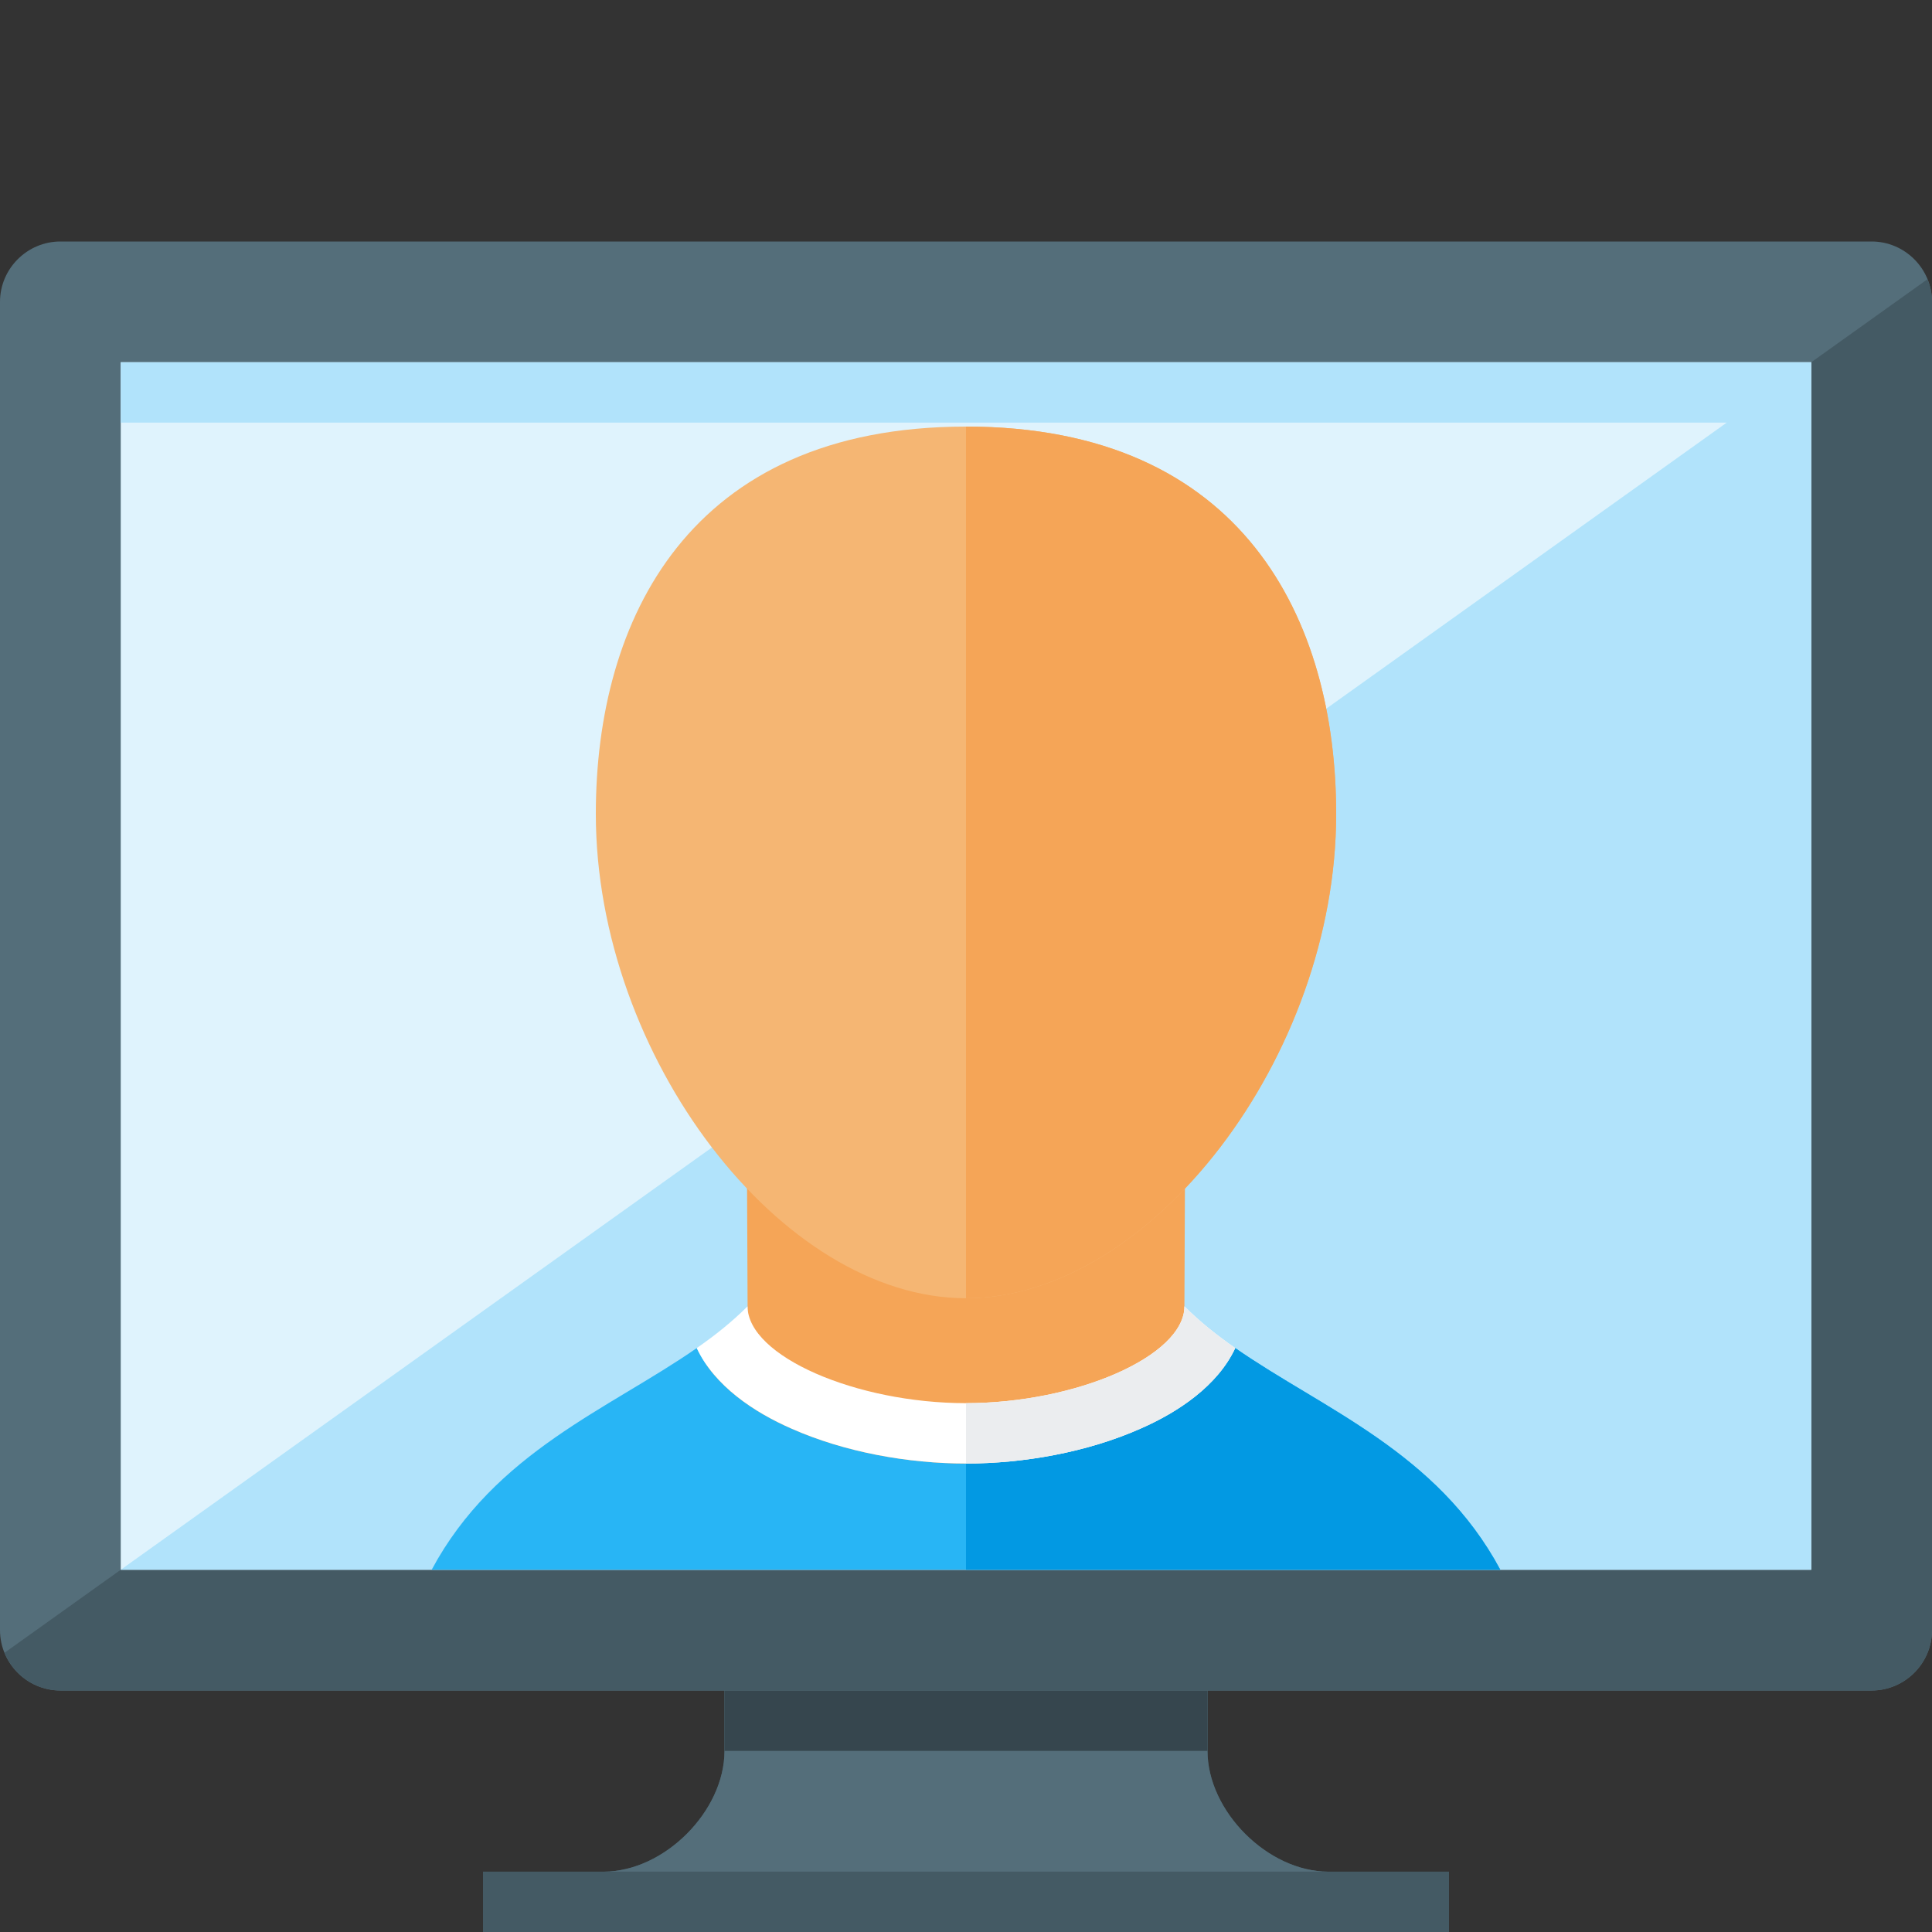 <svg version="1.1" xmlns="http://www.w3.org/2000/svg" xmlns:xlink="http://www.w3.org/1999/xlink" viewBox="0 0 512 512"><rect x="0" y="0" width="512" height="512" fill="#333333" stroke="none"/><g><path d="M192,432l128,0l0,32c0,16 16,32 32,32l32,0l0,16l-256,0l0,-16l32,0c16,0 32,-16 32,-32z" fill="#445a64" /><path d="M320,432l0,32c0,16 16,32 32,32l-192,0c16,0 32,-16 32,-32l0,-32z" fill="#546e7a" /><polygon points="320,432 320,464 192,464 192,432" fill="#36464e" /><path d="M16,64l480,0c8.8,0 16,7.2 16,16l0,352c0,8.8 -7.2,16 -16,16l-480,0c-8.8,0 -16,-7.2 -16,-16l0,-352c0,-8.8 7.2,-16 16,-16z" fill="#546e7a" /><path d="M510.8,74c0.8,1.85 1.2,3.85 1.2,6l0,352c0,8.8 -7.2,16 -16,16l-480,0c-6.7,0 -12.45,-4.15 -14.8,-10z" fill="#445a64" /><polygon points="32,96 480,96 480,416 32,416" fill="#dff3fd" /><polygon points="480,416 32,416 457.6,112 32,112 32,96 480,96" fill="#b1e3fb" /><path d="M198.15,353.05l-0.2,-45.4c39.15,0 76.95,0 116.1,0l-0.2,45.4c11.95,10.65 26.95,18.3 40.3,26.8c13.75,8.7 25.65,18 34.6,31.15l-265.5,0c8.95,-13.15 20.85,-22.45 34.6,-31.15c13.35,-8.5 28.35,-16.15 40.3,-26.8z" fill="#f5a557" /><path d="M114.4,416c16.75,-31.25 47.05,-42.6 70.25,-58.75c4.65,10 15.15,17 25.1,21.35c14.1,6.25 30.9,9.25 46.25,9.25c15.35,0 32.15,-3 46.25,-9.25c9.95,-4.35 20.45,-11.35 25.1,-21.35c23.2,16.15 53.5,27.5 70.25,58.75z" fill="#28b5f5" /><path d="M327.35,357.25c23.2,16.15 53.5,27.5 70.25,58.75l-141.6,0l0,-28.15c15.35,0 32.15,-3 46.25,-9.25c9.95,-4.35 20.45,-11.35 25.1,-21.35z" fill="#0299e3" /><path d="M256,387.85c-15.35,0 -32.15,-3 -46.25,-9.25c-9.95,-4.35 -20.45,-11.35 -25.1,-21.35c4.9,-3.4 9.4,-7 13.45,-11.05c0.1,13.25 28.85,25.65 57.9,25.65c29.05,0 57.8,-12.4 57.9,-25.65c4.05,4.05 8.55,7.65 13.45,11.05c-4.65,10 -15.15,17 -25.1,21.35c-14.1,6.25 -30.9,9.25 -46.25,9.25z" fill="#ffffff" /><path d="M313.9,346.2c4.05,4.05 8.55,7.65 13.45,11.05c-4.65,10 -15.15,17 -25.1,21.35c-14.1,6.25 -30.9,9.25 -46.25,9.25l0,-16c29.05,0 57.8,-12.4 57.9,-25.65z" fill="#ebedef" /><path d="M256,113.05c73.55,0 98.1,51.35 98.1,102.65c0,64.2 -49.05,128.35 -98.1,128.35c-49.05,0 -98.1,-64.15 -98.1,-128.35c0,-51.3 24.55,-102.65 98.1,-102.65z" fill="#f5b673" /><path d="M256,113.05c73.55,0 98.1,51.35 98.1,102.65c0,64.2 -49.05,128.35 -98.1,128.35z" fill="#f5a557" /></g></svg>